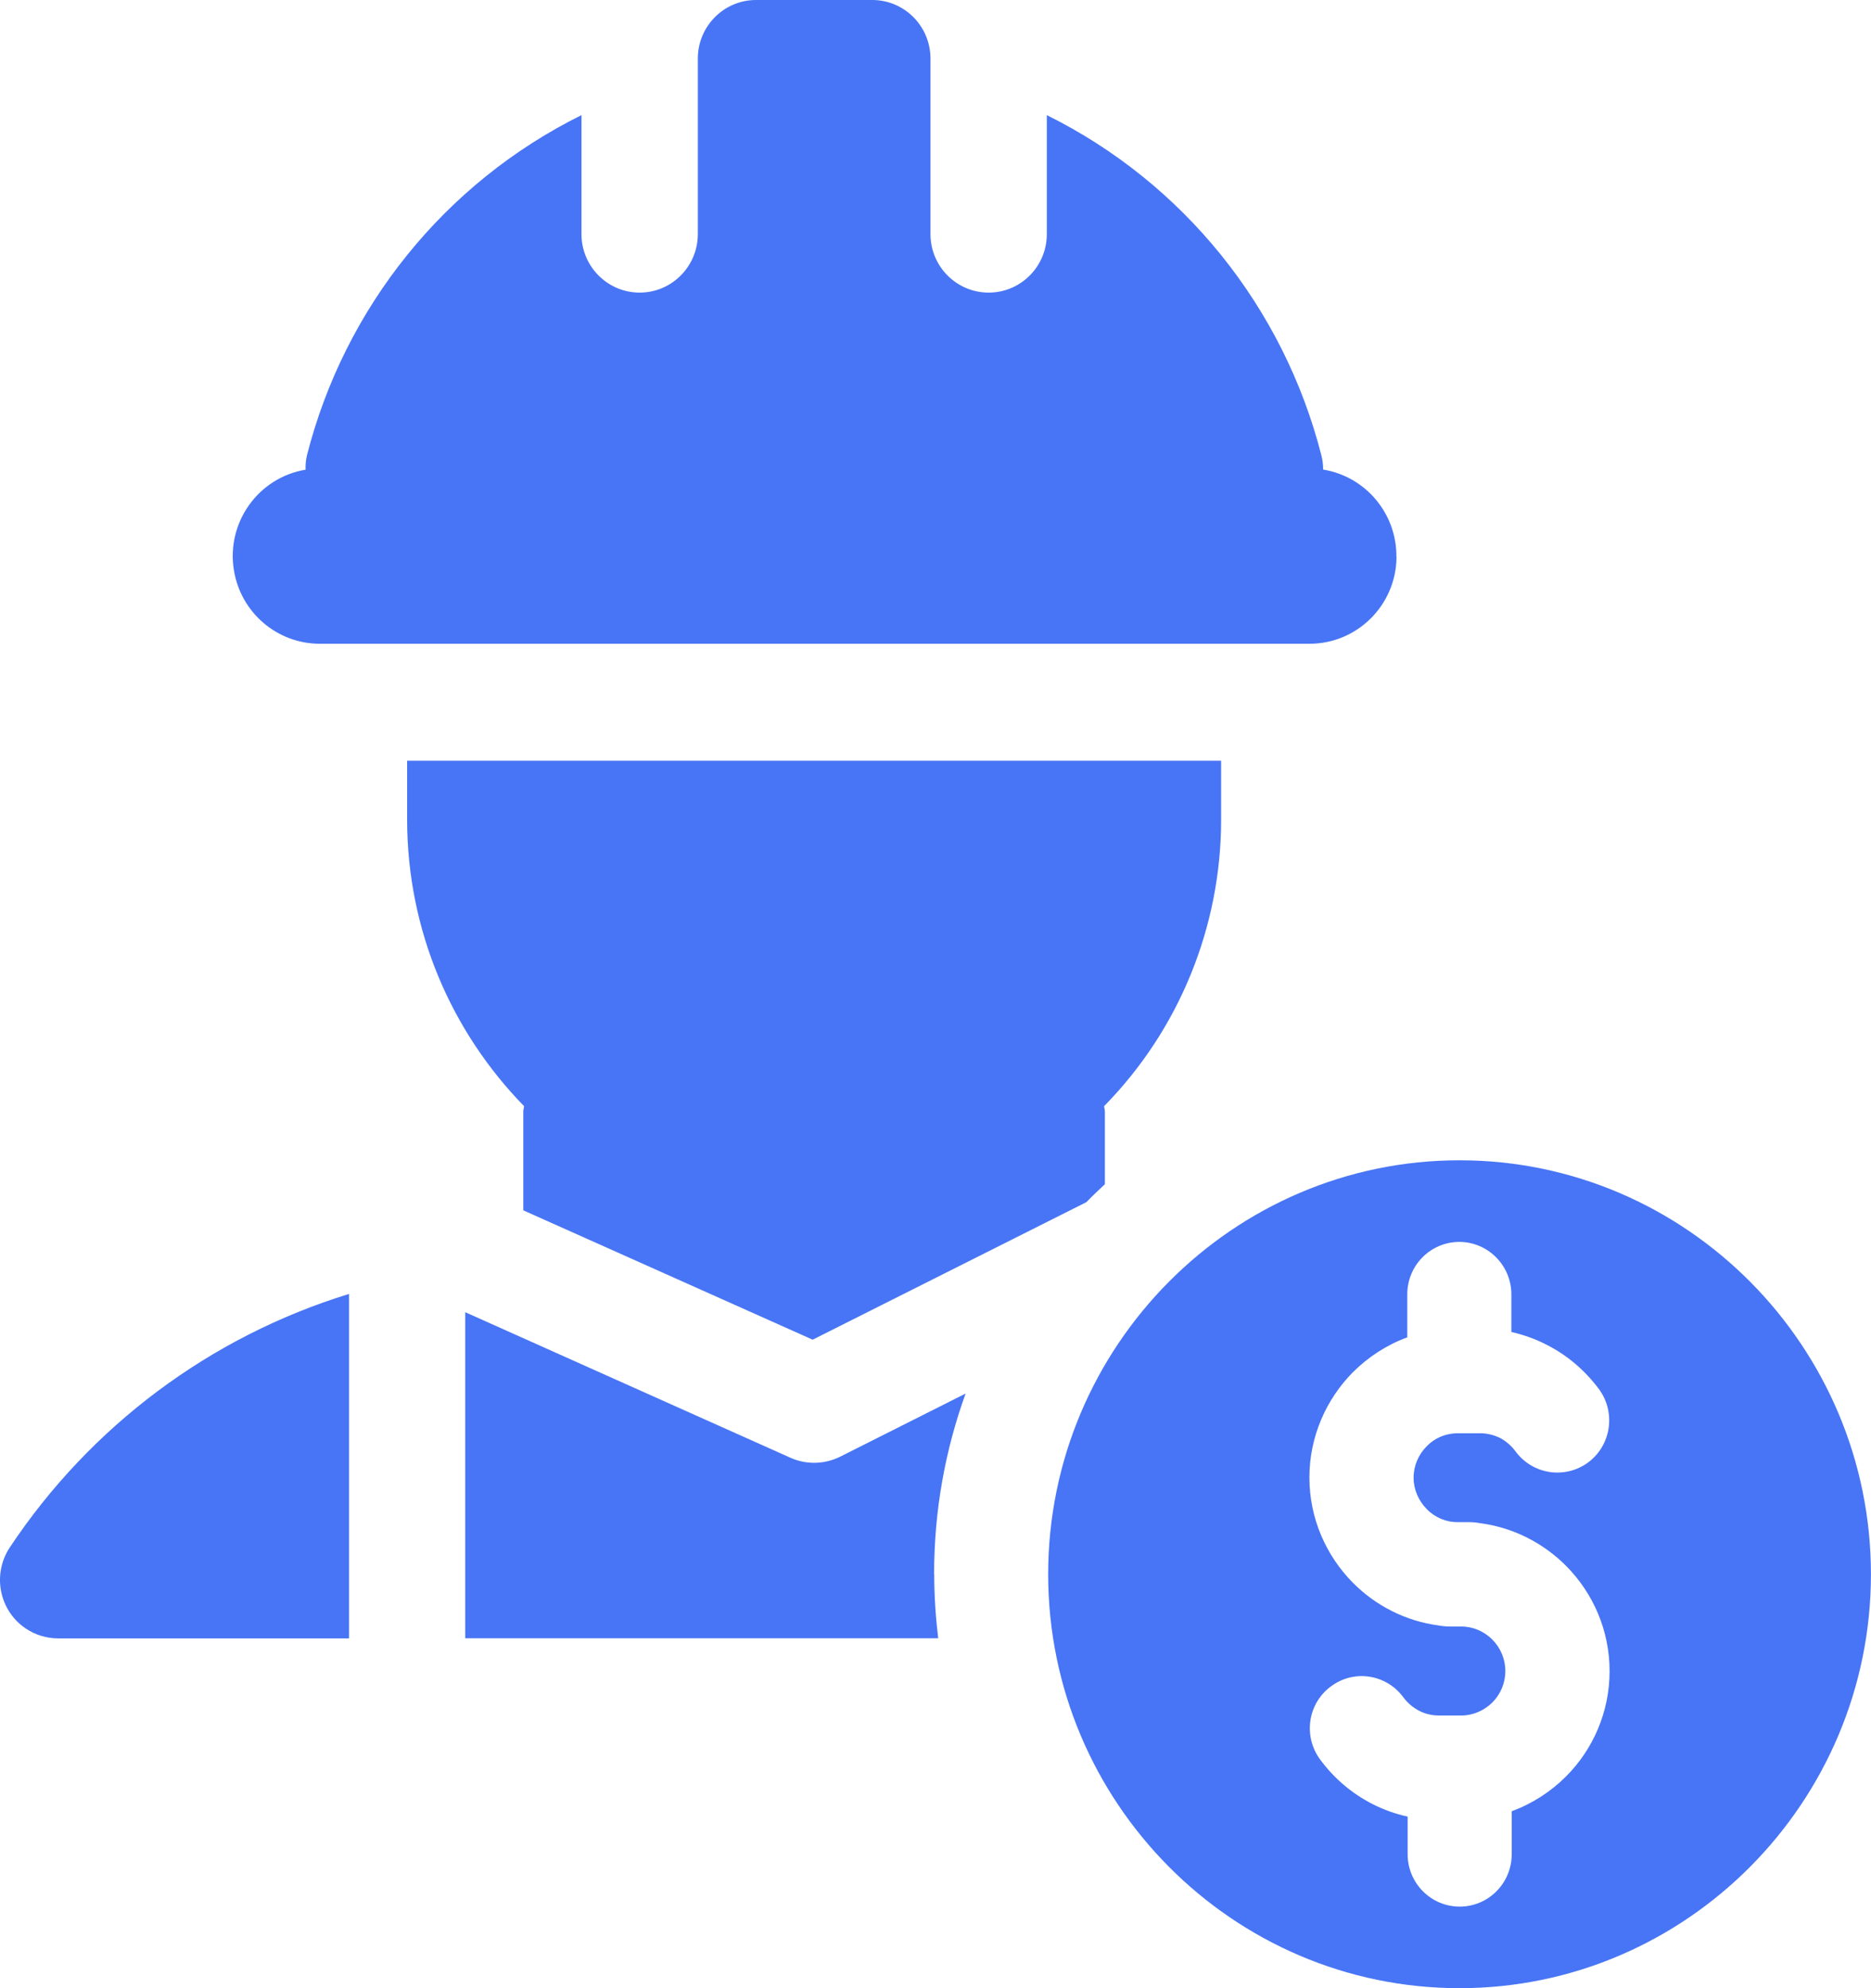 <svg width="32" height="34" viewBox="0 0 32 34" fill="none" xmlns="http://www.w3.org/2000/svg">
<path d="M5.968 22.128C3.594 22.858 1.546 24.389 0.167 26.463C-0.137 26.924 -0.015 27.544 0.443 27.851C0.606 27.96 0.798 28.018 0.995 28.018H5.97V22.126L5.968 22.128Z" fill="#4875F5"/>
<path d="M24.963 19.842C21.086 19.842 17.927 23.024 17.927 26.922C17.927 30.82 21.086 34 24.963 34C28.84 34 31.999 30.818 31.999 26.922C31.999 23.026 28.84 19.842 24.963 19.842ZM26.786 30.377C26.526 30.638 26.206 30.845 25.855 30.974V31.709C25.855 32.205 25.456 32.605 24.965 32.605C24.474 32.605 24.075 32.203 24.075 31.709V31.066C23.867 31.021 23.664 30.947 23.474 30.851C23.119 30.67 22.812 30.408 22.576 30.086C22.285 29.688 22.368 29.13 22.762 28.84C22.764 28.84 22.766 28.836 22.768 28.836C23.159 28.545 23.712 28.631 24.001 29.025C24.073 29.122 24.166 29.201 24.273 29.257C24.372 29.308 24.488 29.337 24.61 29.337H24.992C25.198 29.337 25.388 29.249 25.525 29.113C25.663 28.974 25.746 28.783 25.746 28.576C25.746 28.369 25.663 28.18 25.525 28.04C25.388 27.901 25.198 27.815 24.992 27.815H24.802C24.734 27.815 24.674 27.809 24.612 27.798C24.04 27.724 23.528 27.458 23.14 27.068C22.682 26.606 22.395 25.968 22.395 25.267C22.395 24.565 22.684 23.927 23.138 23.467C23.402 23.205 23.718 22.998 24.069 22.87V22.134C24.069 21.637 24.47 21.238 24.959 21.238C25.448 21.238 25.849 21.64 25.849 22.134V22.778C26.061 22.827 26.26 22.897 26.45 22.996C26.805 23.174 27.112 23.439 27.348 23.757C27.639 24.153 27.558 24.713 27.164 25.008C26.768 25.3 26.214 25.217 25.921 24.821C25.851 24.725 25.758 24.645 25.651 24.588C25.55 24.54 25.436 24.51 25.312 24.51H24.934C24.726 24.51 24.536 24.592 24.401 24.733C24.263 24.871 24.177 25.062 24.177 25.269C24.177 25.476 24.263 25.665 24.401 25.806C24.54 25.95 24.732 26.032 24.934 26.03H25.124C25.188 26.03 25.252 26.036 25.314 26.048C25.884 26.122 26.394 26.387 26.784 26.777C27.244 27.24 27.529 27.878 27.529 28.578C27.529 29.279 27.244 29.919 26.784 30.379L26.786 30.377Z" fill="#4875F5"/>
<path d="M15.976 26.92C15.976 25.835 16.166 24.795 16.515 23.831L14.371 24.91C14.105 25.043 13.793 25.051 13.521 24.93L7.957 22.44V28.016H16.046C16.003 27.655 15.978 27.291 15.978 26.918L15.976 26.92Z" fill="#4875F5"/>
<path d="M18.897 20.249V19.012C18.897 18.979 18.887 18.95 18.883 18.917C20.167 17.61 20.887 15.846 20.885 14.01V13.009H6.963V14.01C6.963 15.922 7.729 17.653 8.964 18.917C8.96 18.95 8.95 18.979 8.95 19.012V20.698L13.899 22.91L18.581 20.558C18.683 20.452 18.79 20.351 18.897 20.251V20.249Z" fill="#4875F5"/>
<path d="M23.883 9.525C23.89 8.783 23.357 8.149 22.63 8.03C22.63 7.946 22.62 7.864 22.599 7.784C21.951 5.25 20.237 3.125 17.904 1.969V4.003C17.904 4.556 17.458 5.004 16.909 5.004C16.36 5.004 15.914 4.556 15.914 4.003V1.001C15.914 0.449 15.468 0 14.919 0H12.93C12.381 0 11.935 0.449 11.935 1.001V4.003C11.935 4.556 11.489 5.004 10.94 5.004C10.391 5.004 9.945 4.556 9.945 4.003V1.969C7.612 3.125 5.896 5.25 5.25 7.786C5.231 7.866 5.223 7.95 5.227 8.032C4.416 8.167 3.866 8.938 4.001 9.755C4.12 10.479 4.742 11.009 5.471 11.009H22.382C23.204 11.017 23.877 10.354 23.885 9.527L23.883 9.525Z" fill="#4875F5"/>
</svg>
